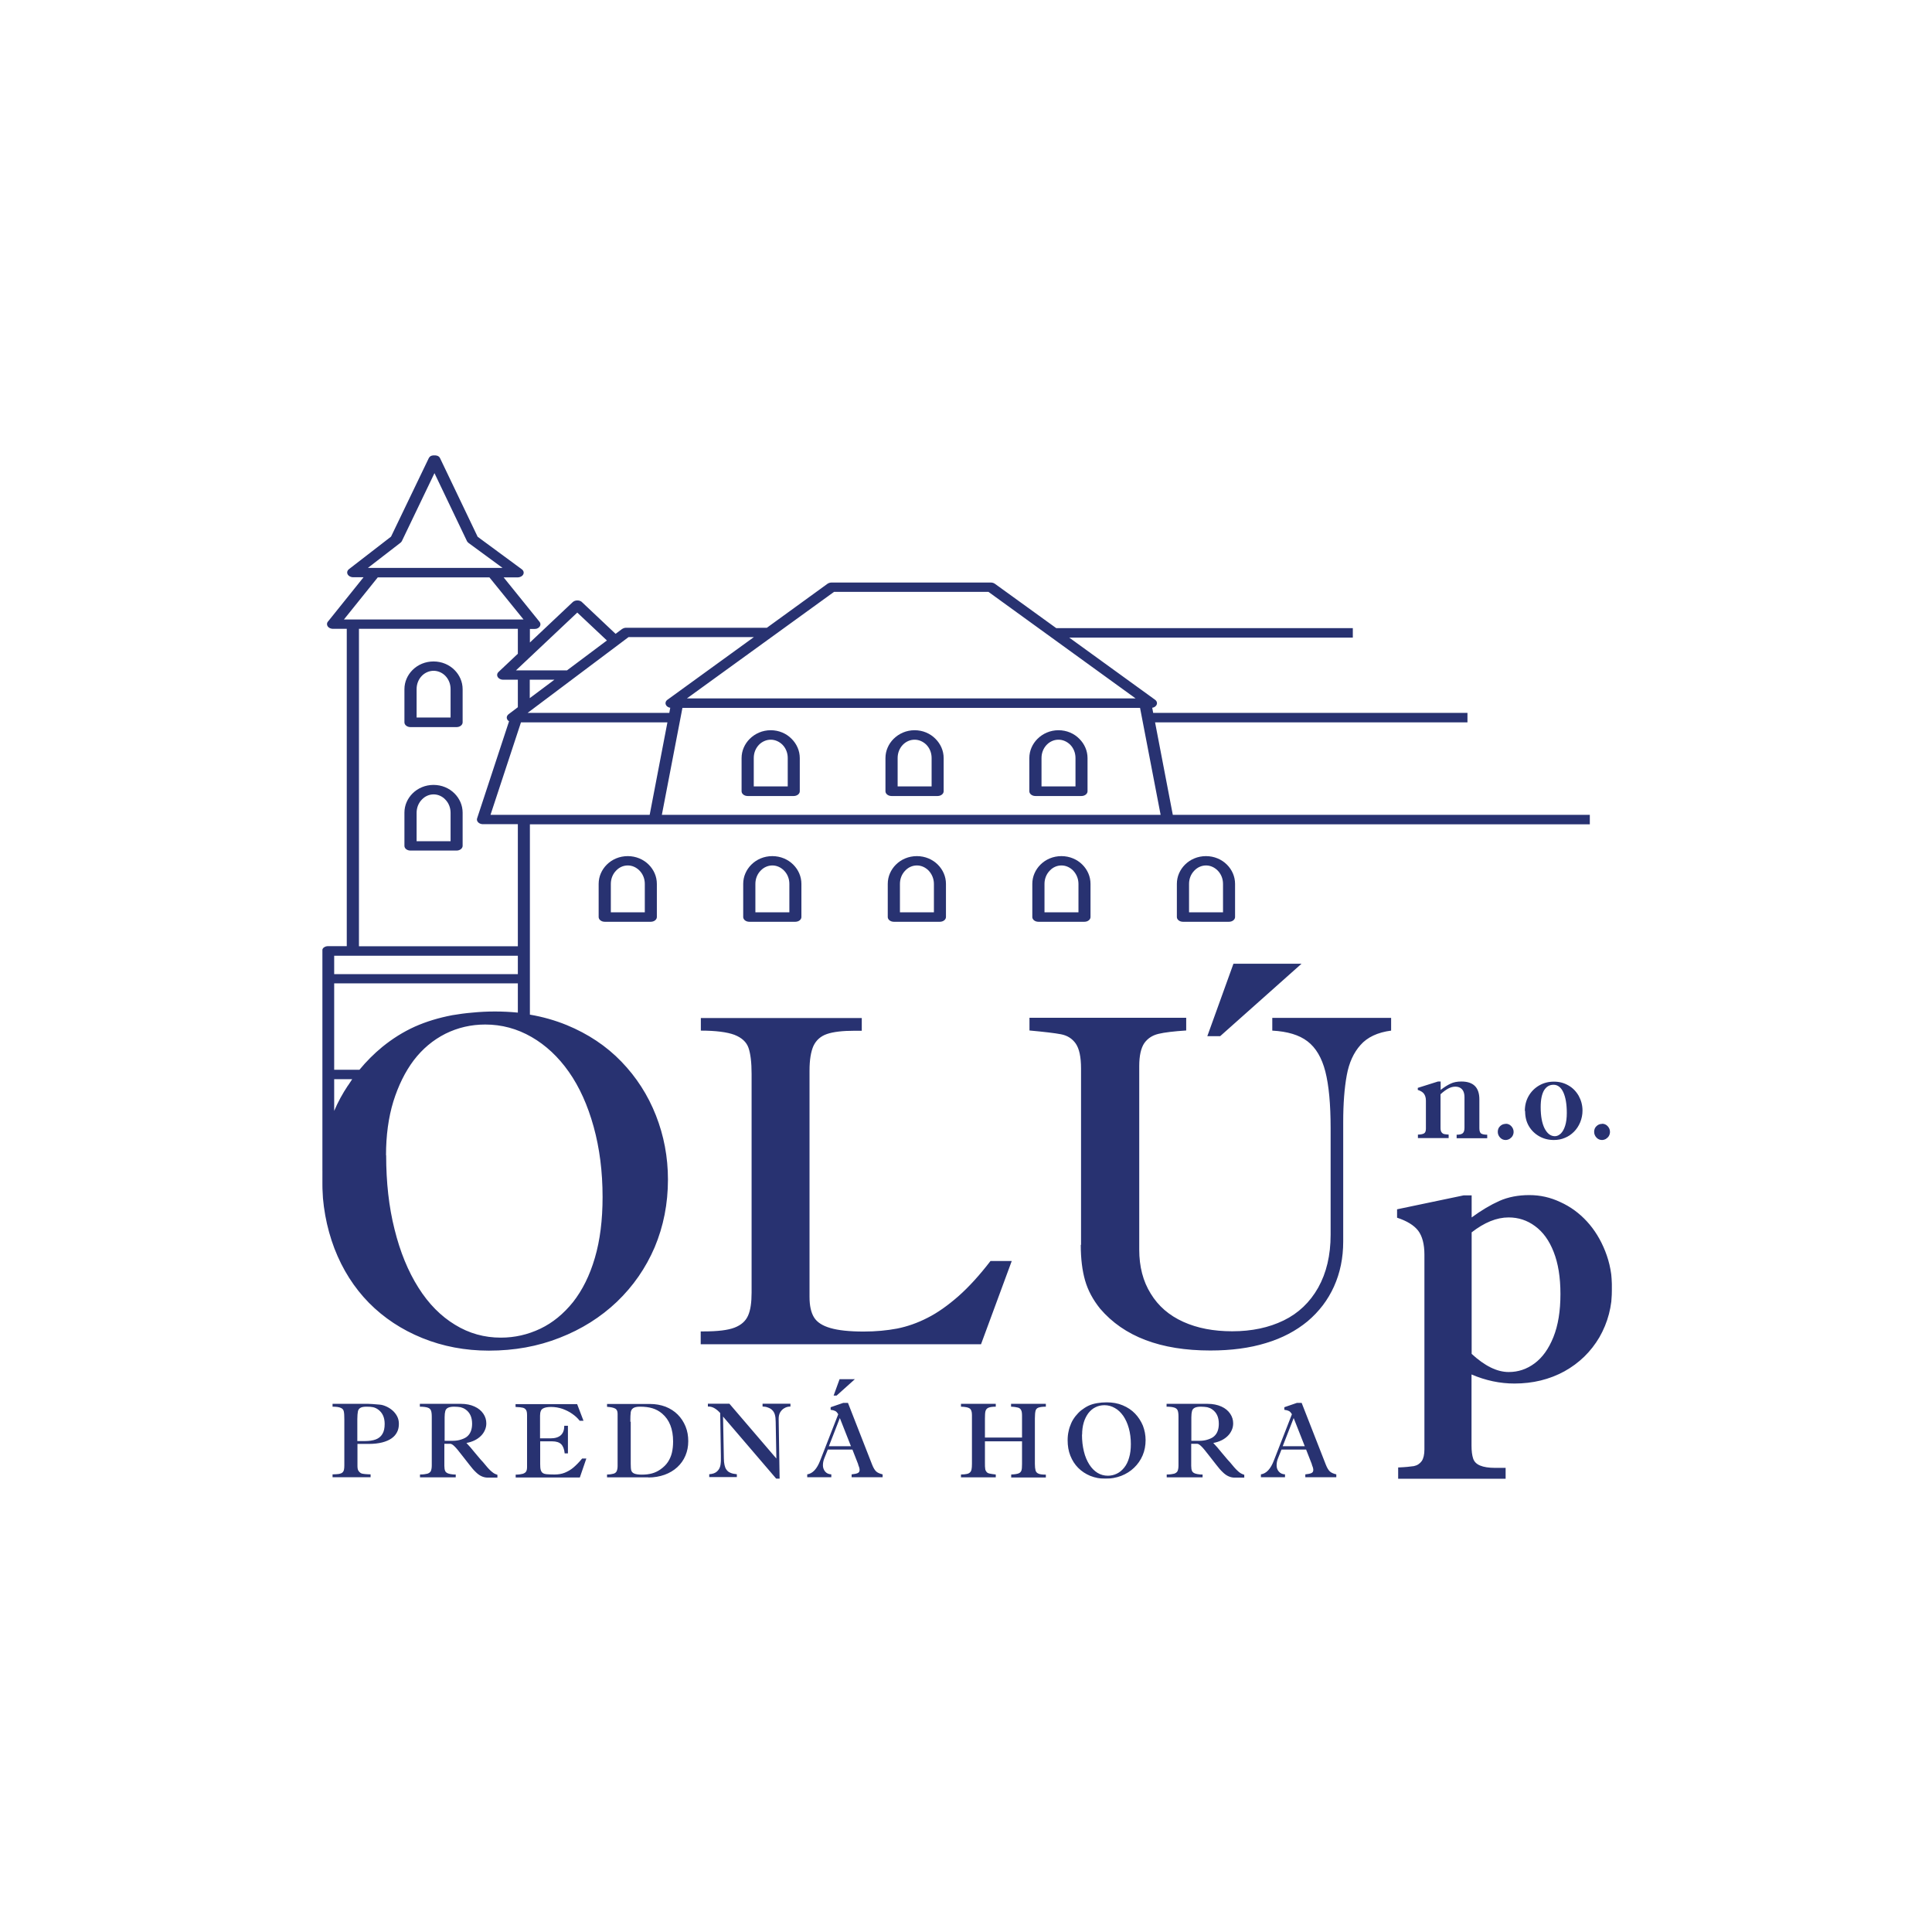 <svg width="900" height="900" viewBox="0 0 900 900" fill="none" xmlns="http://www.w3.org/2000/svg">
<rect width="900" height="900" fill="white"/>
<g clip-path="url(#clip0_1_3)">
<mask id="mask0_1_3" style="mask-type:luminance" maskUnits="userSpaceOnUse" x="150" y="212" width="601" height="477">
<path d="M751 212H150V689H751V212Z" fill="white"/>
</mask>
<g mask="url(#mask0_1_3)">
<path d="M493.059 344.58C490.979 344.58 489.087 345.463 487.7 346.85C486.124 348.427 485.178 350.634 485.178 353.093V366.336H501.004V353.093C501.004 350.634 500.058 348.427 498.482 346.85C497.031 345.463 495.14 344.58 493.122 344.58M493.059 340.165C496.905 340.165 500.373 341.679 502.832 344.201C505.165 346.535 506.615 349.688 506.615 353.156V368.606C506.615 369.805 505.354 370.814 503.778 370.814H482.341C480.764 370.814 479.503 369.805 479.503 368.606V353.156C479.503 349.688 480.954 346.535 483.286 344.201C485.745 341.742 489.213 340.165 493.059 340.165ZM426.036 344.58C423.956 344.58 422.064 345.463 420.677 346.85C419.101 348.427 418.155 350.634 418.155 353.093V366.336H433.981V353.093C433.981 350.634 433.035 348.427 431.459 346.85C430.008 345.463 428.117 344.58 426.099 344.58M426.036 340.165C429.882 340.165 433.35 341.679 435.809 344.201C438.142 346.535 439.592 349.688 439.592 353.156V368.606C439.592 369.805 438.331 370.814 436.755 370.814H415.318C413.741 370.814 412.48 369.805 412.48 368.606V353.156C412.48 349.688 413.931 346.535 416.263 344.201C418.722 341.742 422.19 340.165 426.036 340.165ZM359.013 344.58C356.996 344.58 355.041 345.463 353.654 346.85C352.078 348.427 351.132 350.634 351.132 353.093V366.336H366.958V353.093C366.958 350.634 366.012 348.427 364.436 346.85C362.986 345.463 361.094 344.58 359.076 344.58M359.013 340.165C362.859 340.165 366.327 341.679 368.786 344.201C371.119 346.535 372.569 349.688 372.569 353.156V368.606C372.569 369.805 371.308 370.814 369.732 370.814H348.295C346.718 370.814 345.457 369.805 345.457 368.606V353.156C345.457 349.688 346.908 346.535 349.24 344.201C351.699 341.742 355.167 340.165 359.013 340.165ZM531.142 329.76H317.904L308.321 379.579H540.663L531.079 329.76H531.142ZM460.525 275.716H388.521L319.985 325.346H528.998L460.462 275.716H460.525ZM245.774 332.094H311.788L312.23 329.697C310.969 329.508 310.023 328.625 310.023 327.553C310.023 326.859 310.464 326.229 311.095 325.85L351.195 296.779H292.81L245.774 332.094ZM310.969 336.508H242.685L228.498 379.579H302.646L310.906 336.508H310.969ZM240.352 312.292H264.122L282.722 298.355L268.914 285.365L240.352 312.292ZM258.258 316.643H246.783V325.22L258.258 316.643ZM186.569 252.825L171.374 264.554H234.11L218.221 252.888C218.221 252.888 217.653 252.383 217.527 252.068L202.395 220.411L187.263 251.942C187.137 252.257 186.885 252.572 186.569 252.825ZM243.883 288.581L227.994 268.969H175.977L160.214 288.581H243.82H243.883ZM167.213 440.812H241.234V383.93H224.967C224.967 383.93 224.526 383.93 224.274 383.867C222.761 383.552 221.878 382.354 222.256 381.219L237.136 336.003C236.506 335.625 236.064 334.994 236.064 334.301C236.064 333.607 236.443 333.039 237.073 332.598L241.234 329.445V316.643H234.425C232.849 316.643 231.588 315.634 231.588 314.436C231.588 313.869 231.84 313.364 232.344 312.923L241.234 304.535V292.932H167.213V440.812ZM155.675 453.803H241.234V445.227H155.675V453.803ZM561.785 403.164C559.767 403.164 557.812 404.047 556.425 405.498C554.849 407.074 553.903 409.281 553.903 411.741V424.984H569.729V411.741C569.729 409.281 568.783 407.074 567.207 405.498C565.757 404.047 563.865 403.164 561.848 403.164M561.785 398.813C565.631 398.813 569.099 400.326 571.557 402.786C573.89 405.119 575.341 408.272 575.341 411.741V427.191C575.341 428.389 574.08 429.398 572.503 429.398H551.066C549.49 429.398 548.229 428.389 548.229 427.191V411.741C548.229 408.272 549.679 405.119 552.012 402.786C554.471 400.326 557.939 398.813 561.785 398.813ZM494.446 403.164C492.366 403.164 490.474 404.047 489.087 405.498C487.511 407.074 486.565 409.281 486.565 411.741V424.984H502.391V411.741C502.391 409.281 501.382 407.074 499.869 405.498C498.419 404.047 496.527 403.164 494.509 403.164M494.446 398.813C498.292 398.813 501.76 400.326 504.219 402.786C506.552 405.119 508.002 408.272 508.002 411.741V427.191C508.002 428.389 506.741 429.398 505.165 429.398H483.728C482.151 429.398 480.89 428.389 480.89 427.191V411.741C480.89 408.272 482.341 405.119 484.674 402.786C487.132 400.326 490.6 398.813 494.446 398.813ZM427.108 403.164C425.027 403.164 423.136 404.047 421.749 405.498C420.173 407.074 419.227 409.281 419.227 411.741V424.984H435.053V411.741C435.053 409.281 434.044 407.074 432.531 405.498C431.08 404.047 429.189 403.164 427.171 403.164M427.108 398.813C430.954 398.813 434.422 400.326 436.881 402.786C439.214 405.119 440.664 408.272 440.664 411.741V427.191C440.664 428.389 439.403 429.398 437.827 429.398H416.39C414.813 429.398 413.552 428.389 413.552 427.191V411.741C413.552 408.272 415.002 405.119 417.335 402.786C419.794 400.326 423.262 398.813 427.108 398.813ZM359.77 403.164C357.752 403.164 355.798 404.047 354.411 405.498C352.834 407.074 351.889 409.281 351.889 411.741V424.984H367.714V411.741C367.714 409.281 366.769 407.074 365.192 405.498C363.742 404.047 361.851 403.164 359.833 403.164M359.77 398.813C363.616 398.813 367.084 400.326 369.543 402.786C371.876 405.119 373.326 408.272 373.326 411.741V427.191C373.326 428.389 372.065 429.398 370.489 429.398H349.051C347.475 429.398 346.214 428.389 346.214 427.191V411.741C346.214 408.272 347.664 405.119 349.997 402.786C352.456 400.326 355.924 398.813 359.77 398.813ZM292.432 403.164C290.351 403.164 288.46 404.047 287.072 405.498C285.496 407.074 284.55 409.281 284.55 411.741V424.984H300.376V411.741C300.376 409.281 299.43 407.074 297.854 405.498C296.404 404.047 294.512 403.164 292.495 403.164M292.432 398.813C296.278 398.813 299.746 400.326 302.205 402.786C304.537 405.119 305.988 408.272 305.988 411.741V427.191C305.988 428.389 304.727 429.398 303.15 429.398H281.713C280.137 429.398 278.876 428.389 278.876 427.191V411.741C278.876 408.272 280.326 405.119 282.659 402.786C285.118 400.326 288.586 398.813 292.432 398.813ZM201.954 370.057C199.936 370.057 197.982 370.94 196.595 372.39C195.018 373.967 194.072 376.174 194.072 378.633V391.876H209.898V378.633C209.898 376.174 208.953 373.967 207.376 372.39C205.989 370.94 204.034 370.057 202.017 370.057M201.954 365.642C205.8 365.642 209.268 367.156 211.727 369.615C214.06 371.949 215.51 375.102 215.51 378.57V394.02C215.51 395.218 214.249 396.227 212.673 396.227H191.235C189.659 396.227 188.398 395.282 188.398 394.02V378.57C188.398 375.102 189.848 371.949 192.181 369.615C194.64 367.156 198.108 365.642 201.954 365.642ZM201.954 312.481C199.936 312.481 197.982 313.364 196.595 314.751C195.018 316.328 194.072 318.535 194.072 320.995V334.238H209.898V320.995C209.898 318.535 208.953 316.328 207.376 314.751C205.989 313.364 204.034 312.481 202.017 312.481M568.468 482.685H562.415L574.584 448.947H606.298L568.405 482.685H568.468ZM503.589 579.864V497.757C503.589 492.397 502.769 488.55 501.13 486.154C499.49 483.82 497.221 482.37 494.257 481.802C491.294 481.235 486.376 480.667 479.566 480.037V474.109H552.579V480.037C546.842 480.415 542.491 480.92 539.654 481.613C536.753 482.307 534.61 483.757 533.033 485.964C531.52 488.235 530.701 491.766 530.701 496.622V582.134C530.701 590.017 532.466 596.89 536.06 602.629C539.591 608.431 544.635 612.782 551.192 615.746C557.749 618.71 565.315 620.16 574.016 620.16C583.159 620.16 591.103 618.457 597.976 615.115C604.848 611.773 610.208 606.665 614.054 599.854C617.9 592.98 619.854 584.782 619.854 575.197V525.567C619.854 514.342 619.035 505.577 617.395 499.144C615.756 492.775 612.982 488.046 609.073 485.082C605.227 482.118 599.741 480.478 592.679 480.1V474.172H648.038V480.1C641.733 480.92 636.941 483.19 633.789 486.784C630.573 490.379 628.429 495.045 627.357 500.973C626.286 506.838 625.718 514.027 625.718 522.666V578.35C625.718 586.044 624.268 592.98 621.431 599.287C618.593 605.593 614.495 610.953 609.136 615.494C603.713 619.971 597.282 623.376 589.716 625.647C582.15 627.98 573.512 629.115 563.802 629.115C540.663 629.115 523.576 622.62 512.479 609.629C509.137 605.467 506.804 601.115 505.48 596.512C504.156 591.908 503.463 586.359 503.463 579.927M326.479 480.163V474.235H401.446V480.163H398.105C392.493 480.163 388.206 480.667 385.242 481.676C382.279 482.685 380.198 484.577 378.937 487.226C377.739 489.937 377.109 493.721 377.109 498.703V604.142C377.109 608.241 377.802 611.395 379.19 613.665C380.577 615.935 383.099 617.575 386.819 618.647C390.476 619.719 395.646 620.286 402.329 620.286C408.004 620.286 413.174 619.782 417.903 618.899C422.632 617.953 427.36 616.313 432.026 613.917C436.692 611.584 441.484 608.178 446.465 603.827C451.383 599.476 456.364 593.989 461.408 587.431H471.307L456.994 626.214H326.416V620.223H327.866C334.297 620.223 339.089 619.656 342.179 618.457C345.268 617.259 347.349 615.43 348.484 612.845C349.619 610.322 350.123 606.728 350.123 602.124V500.28C350.123 494.856 349.619 490.82 348.673 488.109C347.727 485.397 345.52 483.379 342.116 482.055C338.711 480.793 333.478 480.1 326.416 480.1M179.886 538.18C179.886 550.666 181.147 562.206 183.795 572.675C186.38 583.143 190.1 592.224 194.892 599.791C199.684 607.422 205.422 613.16 211.979 617.133C218.536 621.169 225.661 623.124 233.29 623.124C239.784 623.124 245.837 621.737 251.701 618.962C257.502 616.187 262.546 612.025 266.959 606.539C271.31 600.989 274.714 594.179 277.11 585.981C279.506 577.846 280.704 568.386 280.704 557.603C280.704 545.81 279.317 534.9 276.543 524.874C273.769 514.847 269.923 506.333 265.005 499.334C260.087 492.334 254.286 486.91 247.603 483.064C240.919 479.217 233.731 477.262 226.039 477.262C219.419 477.262 213.24 478.712 207.502 481.55C201.765 484.451 196.847 488.55 192.748 493.91C188.713 499.271 185.561 505.703 183.228 513.144C180.958 520.585 179.823 528.973 179.823 538.117M167.402 498.388C170.681 494.415 174.274 490.82 178.121 487.667C182.786 483.883 187.767 480.73 193.19 478.271C198.549 475.875 204.413 474.109 210.718 472.911C213.744 472.406 216.834 471.965 220.049 471.712C226.985 471.019 234.047 471.019 241.234 471.712V458.091H155.675V498.325H167.402V498.388ZM162.106 505.703C162.736 504.694 163.367 503.748 164.06 502.739H155.675V517.495C157.44 513.333 159.584 509.423 162.106 505.64M150.063 549.594C150.063 548.27 150.063 547.008 150.126 545.747C150.063 545.558 150 545.369 150 545.117V442.956C150 441.758 151.261 440.749 152.837 440.749H161.538V292.932H155.17C153.594 292.932 152.333 291.986 152.333 290.725C152.333 290.22 152.522 289.779 152.9 289.401L169.357 268.905H164.565C162.989 268.905 161.727 267.896 161.727 266.698C161.727 266.005 162.106 265.437 162.736 264.996L182.156 249.987L199.747 213.411C200.315 212.276 201.891 211.708 203.341 212.15C204.161 212.402 204.728 212.844 204.98 213.411L222.508 250.05L243.063 265.185C244.198 266.005 244.261 267.392 243.189 268.275C242.622 268.716 241.865 268.969 241.171 268.969H234.614L251.323 289.653C252.142 290.662 251.764 292.049 250.44 292.68C249.999 292.932 249.431 292.995 248.927 292.995H246.846V299.301L266.77 280.509C267.779 279.563 269.544 279.437 270.742 280.194C270.868 280.32 271.057 280.383 271.121 280.509L286.757 295.265L289.721 293.058C290.288 292.68 290.982 292.428 291.675 292.428H357.248L385.495 271.932C386.062 271.554 386.756 271.365 387.386 271.365H461.534C462.354 271.365 463.047 271.617 463.615 272.059L492.05 292.617H630.195V297.031H498.103L538.078 325.977C539.212 326.796 539.275 328.184 538.204 329.067C537.825 329.382 537.321 329.634 536.753 329.697L537.195 332.094H683.599V336.508H538.078L546.337 379.579H740.597V383.993H246.846V472.658C252.836 473.667 258.573 475.307 263.996 477.514C273.958 481.613 282.47 487.289 289.468 494.541C296.467 501.793 301.826 510.117 305.546 519.576C309.266 529.036 311.158 539 311.158 549.468C311.158 560.756 309.077 571.224 304.979 580.999C300.817 590.71 294.954 599.161 287.388 606.413C279.822 613.602 270.931 619.214 260.717 623.187C250.503 627.223 239.532 629.178 227.742 629.178C216.708 629.178 206.367 627.223 196.721 623.313C187.074 619.403 178.814 613.917 171.879 606.917C164.943 599.854 159.584 591.404 155.801 581.629C152.018 571.666 150.063 561.008 150.063 549.594ZM201.954 308.13C205.8 308.13 209.268 309.643 211.727 312.103C214.06 314.436 215.51 317.589 215.51 321.058V336.508C215.51 337.706 214.249 338.715 212.673 338.715H191.235C189.659 338.715 188.398 337.706 188.398 336.508V321.058C188.398 317.589 189.848 314.436 192.181 312.103C194.64 309.643 198.108 308.13 201.954 308.13ZM597.534 673.7H607.812L602.642 660.583L597.534 673.7ZM611.153 682.213L608.442 675.276H596.967L595.328 679.375C594.886 680.447 594.697 681.519 594.697 682.654C594.697 683.727 595.012 684.672 595.706 685.492C596.4 686.312 597.345 686.753 598.606 686.817V688.141H587.383V686.817C589.905 686.438 591.923 684.294 593.436 680.321L601.822 658.817C601.381 658.06 600.939 657.556 600.435 657.304C599.93 657.051 599.237 656.862 598.291 656.736V655.538L604.155 653.52H606.362L617.585 682.213C618.215 683.853 618.909 684.925 619.539 685.492C620.17 686.06 621.178 686.501 622.503 686.817V688.141H608.064V686.817C609.325 686.69 610.271 686.501 610.838 686.249C611.469 685.997 611.784 685.492 611.784 684.736C611.784 684.105 611.532 683.222 611.09 682.213M554.975 660.204V671.177H558.884C560.208 671.177 561.532 670.988 562.793 670.547C564.118 670.105 565.063 669.601 565.757 668.907C567.081 667.646 567.774 665.754 567.774 663.231C567.774 660.204 566.766 657.997 564.685 656.547C563.991 656.042 563.172 655.727 562.415 655.538C561.659 655.412 560.587 655.286 559.389 655.286C558.191 655.286 557.182 655.475 556.551 655.79C555.921 656.105 555.48 656.61 555.29 657.304C555.101 657.997 554.975 658.943 554.975 660.204ZM560.334 688.204H543.5V686.88C545.076 686.88 546.211 686.69 546.968 686.501C547.724 686.249 548.229 685.871 548.544 685.303C548.796 684.735 548.985 683.853 548.985 682.654V659.952C548.985 658.628 548.859 657.682 548.607 657.051C548.355 656.421 547.85 655.979 547.094 655.727C546.337 655.475 545.139 655.286 543.437 655.286V653.961H562.604C565 653.961 567.144 654.403 568.972 655.223C570.801 656.042 572.125 657.177 573.071 658.565C574.016 659.952 574.458 661.466 574.458 663.042C574.458 664.114 574.269 665.123 573.827 666.132C573.386 667.141 572.819 668.024 571.999 668.844C571.179 669.664 570.233 670.357 569.099 670.925C567.964 671.492 566.64 671.934 565.189 672.186C566.324 673.321 567.648 674.898 569.288 676.916L571.684 679.754C571.684 679.754 571.999 680.069 572.188 680.321C572.377 680.51 572.629 680.826 572.945 681.141C573.701 682.087 574.395 682.844 574.899 683.474C575.404 684.105 575.971 684.609 576.475 685.114C576.98 685.618 577.484 685.997 577.989 686.312C578.493 686.627 579.061 686.817 579.628 687.006V688.33H575.088C574.017 688.33 573.071 688.078 572.125 687.636C571.179 687.195 570.296 686.501 569.477 685.681C568.594 684.862 567.648 683.726 566.576 682.339L563.172 677.988C561.595 675.97 560.461 674.519 559.641 673.763C558.884 673.006 558.191 672.565 557.623 672.565H554.912V682.844C554.912 683.853 555.038 684.672 555.29 685.24C555.543 685.808 556.11 686.249 556.993 686.501C557.434 686.627 558.065 686.753 558.695 686.817C559.389 686.88 559.893 686.943 560.208 686.88V688.204H560.334ZM504.03 668.339C504.03 671.177 504.345 673.763 504.913 676.096C505.48 678.492 506.363 680.51 507.435 682.213C508.507 683.916 509.831 685.24 511.281 686.123C512.731 687.006 514.37 687.447 516.073 687.447C517.523 687.447 518.91 687.132 520.234 686.501C521.558 685.871 522.693 684.925 523.702 683.663C524.711 682.402 525.467 680.889 525.972 679.06C526.539 677.231 526.791 675.087 526.791 672.691C526.791 670.042 526.476 667.583 525.846 665.312C525.215 663.042 524.332 661.15 523.261 659.574C522.126 657.997 520.865 656.736 519.351 655.916C517.838 655.033 516.199 654.592 514.497 654.592C512.983 654.592 511.596 654.907 510.335 655.538C509.011 656.168 507.939 657.114 506.993 658.313C506.111 659.511 505.354 660.961 504.85 662.664C504.345 664.367 504.093 666.258 504.093 668.276M497.347 670.925C497.347 669.475 497.473 668.087 497.788 666.763C498.04 665.439 498.482 664.177 498.986 663.042C499.49 661.844 500.184 660.772 501.004 659.7C501.823 658.691 502.706 657.745 503.652 656.988C504.724 656.168 505.859 655.412 507.057 654.844C508.254 654.277 509.579 653.898 511.029 653.646C512.479 653.394 513.992 653.268 515.568 653.268C518.28 653.268 520.802 653.709 523.008 654.655C525.278 655.601 527.17 656.862 528.746 658.502C530.322 660.141 531.52 662.033 532.403 664.114C533.223 666.258 533.664 668.529 533.664 670.862C533.664 673.384 533.223 675.781 532.277 677.988C531.331 680.195 530.007 682.087 528.305 683.726C526.602 685.366 524.585 686.627 522.315 687.51C519.982 688.393 517.523 688.835 514.875 688.835C512.416 688.835 510.083 688.393 507.876 687.51C505.732 686.627 503.841 685.366 502.265 683.79C500.688 682.213 499.49 680.321 498.608 678.114C497.725 675.907 497.347 673.51 497.347 670.925ZM471.055 688.204V686.88C472.694 686.817 473.829 686.627 474.459 686.375C475.153 686.123 475.531 685.681 475.783 685.114C476.036 684.483 476.099 683.474 476.099 682.024V671.429H458.823V681.519C458.823 682.718 458.823 683.6 458.949 684.231C459.012 684.862 459.264 685.303 459.579 685.681C459.895 686.06 460.336 686.312 460.966 686.438C461.597 686.564 462.543 686.753 463.867 686.88V688.204H447.663V686.88C448.798 686.88 449.743 686.753 450.374 686.627C451.004 686.501 451.509 686.249 451.824 685.934C452.202 685.618 452.455 685.114 452.581 684.483C452.707 683.853 452.77 683.033 452.77 681.898V659.132C452.77 657.556 452.392 656.547 451.698 656.105C451.004 655.601 449.617 655.349 447.663 655.286V653.961H463.867V655.286C462.29 655.286 461.093 655.475 460.399 655.79C459.705 656.105 459.264 656.673 459.075 657.367C458.886 658.06 458.823 659.195 458.823 660.772V669.664H476.099V659.448C476.099 658.25 475.972 657.367 475.657 656.862C475.405 656.295 474.901 655.916 474.27 655.727C473.577 655.538 472.505 655.349 470.991 655.286V653.961H487.196V655.286C485.556 655.286 484.421 655.475 483.728 655.727C483.034 655.979 482.593 656.484 482.404 657.177C482.215 657.871 482.088 659.069 482.088 660.772V681.961C482.088 683.285 482.215 684.294 482.404 684.988C482.593 685.681 483.034 686.186 483.791 686.501C484.547 686.817 485.619 686.943 487.196 686.943V688.267H470.991L471.055 688.204ZM389.719 650.115H388.332L391.106 642.484H398.231L389.719 650.115ZM386.125 673.7H396.402L391.232 660.583L386.125 673.7ZM399.807 682.213L397.096 675.276H385.621L383.981 679.375C383.54 680.447 383.351 681.519 383.351 682.654C383.351 683.727 383.729 684.672 384.36 685.492C385.053 686.312 385.999 686.753 387.26 686.817V688.141H376.037V686.817C378.559 686.438 380.577 684.294 382.09 680.321L390.476 658.817C390.034 658.06 389.593 657.556 389.089 657.304C388.584 657.051 387.891 656.862 386.945 656.736V655.538L392.809 653.52H395.015L406.238 682.213C406.869 683.853 407.562 684.925 408.193 685.492C408.823 686.06 409.832 686.501 411.156 686.817V688.141H396.718V686.817C397.979 686.69 398.924 686.501 399.492 686.249C400.122 685.997 400.438 685.492 400.438 684.736C400.438 684.105 400.185 683.222 399.744 682.213M355.23 655.223V653.898H368.219V655.223C367.147 655.223 366.201 655.475 365.381 655.979C364.562 656.421 363.931 657.114 363.427 657.934C362.922 658.817 362.733 659.826 362.733 661.024L363.175 688.898H361.661L336.819 659.889L337.198 679.375C337.198 680.573 337.324 681.645 337.513 682.465C337.702 683.285 337.954 684.042 338.396 684.609C338.837 685.24 339.405 685.744 340.224 686.06C340.981 686.438 342.053 686.627 343.251 686.753V688.078H330.388V686.753C332.091 686.627 333.289 686.186 334.108 685.366C334.928 684.609 335.432 683.6 335.621 682.465C335.811 681.33 335.874 679.88 335.811 678.114L335.495 658.249C334.613 657.24 333.667 656.484 332.784 655.979C331.901 655.475 331.019 655.223 330.073 655.223H329.758V653.898H339.783L361.661 679.438L361.346 662.349C361.346 661.024 361.22 659.952 360.968 659.006C360.716 658.123 360.274 657.367 359.644 656.799C359.202 656.358 358.572 655.979 357.689 655.664C356.87 655.349 356.05 655.223 355.293 655.223M293.819 662.285V681.898C293.819 683.285 293.882 684.357 294.071 684.988C294.26 685.618 294.702 686.123 295.458 686.438C296.215 686.753 297.35 686.943 298.989 686.943C300.754 686.943 302.331 686.753 303.718 686.375C305.105 685.997 306.429 685.366 307.69 684.483C309.203 683.411 310.338 682.276 311.158 681.015C311.977 679.754 312.608 678.366 312.986 676.79C313.365 675.213 313.554 673.447 313.554 671.493C313.554 665.691 311.851 661.403 308.447 658.502C307.123 657.367 305.609 656.547 303.97 656.042C302.331 655.538 300.439 655.286 298.169 655.286C296.656 655.286 295.584 655.538 294.954 655.979C294.323 656.421 293.945 657.051 293.819 657.871C293.693 658.691 293.63 660.204 293.63 662.285M302.015 688.204H282.785V686.88C284.109 686.88 285.181 686.69 285.811 686.501C286.505 686.312 286.946 685.934 287.262 685.366C287.514 684.799 287.703 683.979 287.703 682.97V658.565C287.703 657.367 287.325 656.547 286.568 656.168C285.811 655.727 284.55 655.475 282.785 655.349V654.024H302.835C305.42 654.024 307.816 654.466 310.023 655.286C312.23 656.168 314.121 657.367 315.697 658.943C317.274 660.52 318.472 662.349 319.354 664.493C320.237 666.637 320.615 668.907 320.615 671.366C320.615 673.826 320.174 676.033 319.291 678.114C318.409 680.195 317.148 681.961 315.508 683.474C313.869 684.988 311.851 686.186 309.582 687.006C307.249 687.826 304.79 688.267 302.015 688.267M207.124 660.204V671.177H211.033C212.357 671.177 213.681 670.988 214.942 670.547C216.266 670.105 217.212 669.601 217.906 668.907C219.23 667.646 219.923 665.754 219.923 663.231C219.923 660.204 218.915 657.997 216.834 656.547C216.077 656.042 215.321 655.727 214.564 655.538C213.807 655.412 212.736 655.286 211.538 655.286C210.34 655.286 209.331 655.475 208.7 655.79C208.07 656.105 207.628 656.61 207.439 657.304C207.25 657.997 207.124 658.943 207.124 660.204ZM212.483 688.204H195.649V686.88C197.225 686.88 198.36 686.69 199.117 686.501C199.873 686.249 200.378 685.871 200.693 685.303C200.945 684.735 201.134 683.853 201.134 682.654V659.952C201.134 658.628 201.008 657.682 200.756 657.051C200.504 656.421 199.999 655.979 199.243 655.727C198.486 655.475 197.288 655.286 195.586 655.286V653.961H214.753C217.149 653.961 219.293 654.403 221.058 655.223C222.887 656.042 224.211 657.177 225.157 658.565C226.102 659.952 226.544 661.466 226.544 663.042C226.544 664.114 226.355 665.123 225.913 666.132C225.472 667.141 224.904 668.024 224.085 668.844C223.265 669.664 222.319 670.357 221.184 670.925C220.049 671.492 218.725 671.934 217.275 672.186C218.41 673.321 219.734 674.898 221.373 676.916L223.769 679.754C223.769 679.754 224.085 680.069 224.274 680.321C224.463 680.51 224.715 680.826 225.03 681.141C225.787 682.087 226.481 682.844 226.985 683.474C227.489 684.105 228.057 684.609 228.561 685.114C229.066 685.618 229.633 685.997 230.075 686.312C230.579 686.627 231.083 686.817 231.714 687.006V688.33H227.174C226.102 688.33 225.157 688.078 224.211 687.636C223.265 687.195 222.382 686.501 221.563 685.681C220.68 684.862 219.734 683.726 218.662 682.339L215.258 677.988C213.681 675.97 212.546 674.519 211.727 673.763C210.97 673.006 210.276 672.565 209.709 672.565H206.998V682.844C206.998 683.853 207.124 684.672 207.376 685.24C207.628 685.808 208.196 686.249 209.079 686.501C209.52 686.627 210.15 686.753 210.781 686.817C211.474 686.88 211.979 686.943 212.294 686.88V688.204H212.483ZM166.519 671.303H169.924C171.942 671.303 173.707 671.051 175.031 670.547C176.355 670.042 177.427 669.222 178.121 668.024C178.877 666.826 179.192 665.249 179.192 663.294C179.192 660.331 178.184 658.123 176.229 656.673C175.472 656.105 174.653 655.727 173.833 655.538C173.014 655.349 172.005 655.286 170.807 655.286C169.42 655.286 168.411 655.475 167.843 655.853C167.213 656.232 166.835 656.799 166.708 657.619C166.582 658.376 166.456 659.511 166.456 661.087V671.303H166.519ZM166.519 672.628V682.907C166.519 683.853 166.645 684.609 166.961 685.114C167.276 685.618 167.654 685.997 168.096 686.249C168.6 686.501 169.294 686.627 170.176 686.69C171.059 686.753 171.879 686.817 172.635 686.817V688.141H154.918V686.817C156.242 686.817 157.188 686.69 157.881 686.627C158.512 686.501 159.079 686.312 159.458 685.997C159.836 685.681 160.088 685.24 160.214 684.736C160.34 684.231 160.403 683.537 160.403 682.654V661.276C160.403 659.511 160.34 658.25 160.151 657.493C160.025 656.736 159.521 656.168 158.764 655.853C158.007 655.475 156.683 655.286 154.918 655.286V653.961H171.626C172.383 653.961 174.148 654.087 176.986 654.34C177.868 654.403 178.877 654.718 179.886 655.159C180.895 655.601 181.904 656.232 182.786 656.988C183.669 657.745 184.426 658.691 184.993 659.763C185.561 660.835 185.813 662.033 185.813 663.294C185.813 664.682 185.561 666.006 184.993 667.078C184.426 668.213 183.606 669.222 182.408 670.042C181.273 670.862 179.76 671.493 178.058 671.934C176.292 672.375 174.274 672.628 171.942 672.628H166.582H166.519ZM746.334 523.486C747.343 523.486 748.226 523.865 748.919 524.621C749.613 525.378 749.991 526.261 749.991 527.27C749.991 527.964 749.802 528.594 749.487 529.162C749.172 529.729 748.667 530.171 748.1 530.549C747.532 530.865 746.902 531.054 746.271 531.054C745.262 531.054 744.38 530.675 743.686 529.919C742.993 529.162 742.614 528.279 742.614 527.27C742.614 526.261 742.93 525.315 743.686 524.621C744.38 523.928 745.262 523.549 746.271 523.549M717.709 515.793C717.709 520.018 718.34 523.297 719.538 525.693C720.799 528.09 722.375 529.288 724.33 529.288C725.338 529.288 726.221 528.847 727.104 528.027C727.923 527.207 728.617 526.009 729.121 524.369C729.626 522.793 729.878 520.775 729.878 518.441C729.878 514.342 729.311 511.126 728.239 508.793C727.167 506.523 725.654 505.324 723.699 505.324C721.744 505.324 720.357 506.207 719.285 507.91C718.277 509.613 717.709 512.198 717.709 515.667M710.332 517.495C710.332 514.973 710.9 512.64 712.098 510.559C713.296 508.478 714.935 506.838 717.016 505.64C719.096 504.442 721.366 503.874 723.888 503.874C726.41 503.874 728.554 504.442 730.635 505.64C732.652 506.775 734.228 508.415 735.426 510.496C736.561 512.577 737.192 514.847 737.192 517.369C737.192 519.261 736.814 521.09 736.12 522.793C735.426 524.495 734.418 526.009 733.22 527.207C731.959 528.468 730.572 529.414 728.995 530.045C727.419 530.738 725.654 531.054 723.825 531.054C721.366 531.054 719.096 530.486 717.079 529.351C715.061 528.216 713.422 526.639 712.224 524.621C711.026 522.603 710.458 520.27 710.458 517.558M701.442 523.486C702.451 523.486 703.334 523.865 704.027 524.621C704.721 525.378 705.099 526.261 705.099 527.27C705.099 527.964 704.91 528.594 704.595 529.162C704.279 529.729 703.775 530.171 703.208 530.549C702.64 530.865 702.01 531.054 701.379 531.054C700.37 531.054 699.488 530.675 698.794 529.919C698.1 529.162 697.722 528.279 697.722 527.27C697.722 526.261 698.037 525.315 698.794 524.621C699.488 523.928 700.37 523.549 701.379 523.549M671.115 503.811V507.721C672.754 506.46 674.33 505.451 675.717 504.82C677.105 504.126 678.807 503.811 680.761 503.811C686.373 503.811 689.147 506.586 689.147 512.135V525.63C689.147 526.892 689.462 527.711 690.03 528.09C690.66 528.405 691.543 528.594 692.804 528.594V530.234H678.555V528.594C679.816 528.594 680.761 528.405 681.329 527.964C681.896 527.522 682.212 526.702 682.212 525.378V511.063C682.212 510.054 682.022 509.108 681.707 508.414C681.392 507.721 680.888 507.153 680.257 506.775C679.627 506.397 678.87 506.207 677.924 506.207C676.789 506.207 675.717 506.523 674.645 507.09C673.574 507.658 672.376 508.541 671.052 509.739V525.378C671.052 526.261 671.178 526.955 671.493 527.396C671.808 527.838 672.187 528.153 672.691 528.279C673.195 528.405 673.889 528.468 674.835 528.531V530.171H660.522V528.531C661.72 528.531 662.666 528.342 663.296 528.027C663.927 527.711 664.242 526.955 664.242 525.82V512.703C664.242 511.378 663.927 510.369 663.359 509.55C662.792 508.73 661.783 508.162 660.459 507.721V506.775L669.854 503.811H670.989H671.115ZM685.553 574.125V630.691C691.669 636.304 697.344 639.142 702.829 639.142C707.243 639.142 711.215 637.817 714.872 635.106C718.529 632.394 721.429 628.358 723.636 622.872C725.843 617.385 726.915 610.701 726.915 602.818C726.915 594.935 725.843 588.503 723.762 583.206C721.681 577.846 718.781 573.873 715.061 571.161C711.404 568.449 707.306 567.125 702.766 567.125C697.218 567.125 691.48 569.458 685.49 574.125M685.553 556.72V567.125C690.03 563.846 694.38 561.26 698.479 559.432C702.577 557.603 707.306 556.72 712.413 556.72C717.52 556.72 722.249 557.792 726.915 559.999C731.643 562.143 735.742 565.17 739.273 569.017C742.803 572.864 745.641 577.467 747.784 582.891C749.928 588.314 751 594.053 751 600.106C751 608.557 748.982 616.124 745.073 622.935C741.101 629.682 735.679 634.98 728.743 638.826C721.807 642.61 714.052 644.502 705.477 644.502C698.794 644.502 692.111 643.115 685.49 640.277V673.447C685.49 675.907 685.742 677.925 686.247 679.438C686.751 680.952 687.823 682.024 689.525 682.718C691.165 683.411 693.498 683.79 696.524 683.79H701.379V689.087H651.317V683.6C654.595 683.474 656.991 683.222 658.631 682.97C660.207 682.654 661.405 681.835 662.288 680.636C663.107 679.438 663.549 677.609 663.549 675.15V584.467C663.549 579.548 662.54 575.828 660.648 573.305C658.694 570.783 655.415 568.765 650.812 567.251V563.341L681.833 556.846H685.553V556.72ZM251.638 671.24V681.961C251.638 683.159 251.701 684.042 251.89 684.736C252.079 685.366 252.394 685.871 252.836 686.186C253.277 686.501 253.971 686.69 254.79 686.753C255.673 686.817 256.808 686.88 258.258 686.88C260.024 686.88 261.663 686.627 263.05 686.06C264.437 685.492 265.824 684.736 267.085 683.663C268.346 682.591 269.733 681.204 271.184 679.438H273.138L270.112 688.267H240.226V686.943C241.676 686.943 242.748 686.753 243.504 686.564C244.261 686.312 244.765 685.997 245.081 685.492C245.396 684.988 245.522 684.231 245.522 683.348V659.322C245.522 658.186 245.396 657.367 245.081 656.862C244.765 656.358 244.324 655.979 243.63 655.79C242.937 655.601 241.802 655.475 240.163 655.412V654.087H268.851L271.814 661.844H270.049C269.103 660.646 267.968 659.574 266.581 658.628C265.257 657.682 263.744 656.925 262.041 656.295C260.339 655.727 258.573 655.412 256.745 655.412C255.295 655.412 254.16 655.601 253.403 655.916C252.647 656.232 252.142 656.673 251.953 657.241C251.701 657.808 251.575 658.565 251.575 659.448V670.042H256.43C260.717 670.042 262.861 668.087 262.861 664.177H264.563V677.042H263.05C262.861 675.087 262.293 673.637 261.411 672.754C260.528 671.871 259.078 671.429 257.249 671.429H251.575L251.638 671.24Z" fill="#283271"/>
</g>
</g>
<defs>
<clipPath id="clip0_1_3">
<rect width="601" height="477" fill="white" transform="translate(150 212)"/>
</clipPath>
</defs>
</svg>

